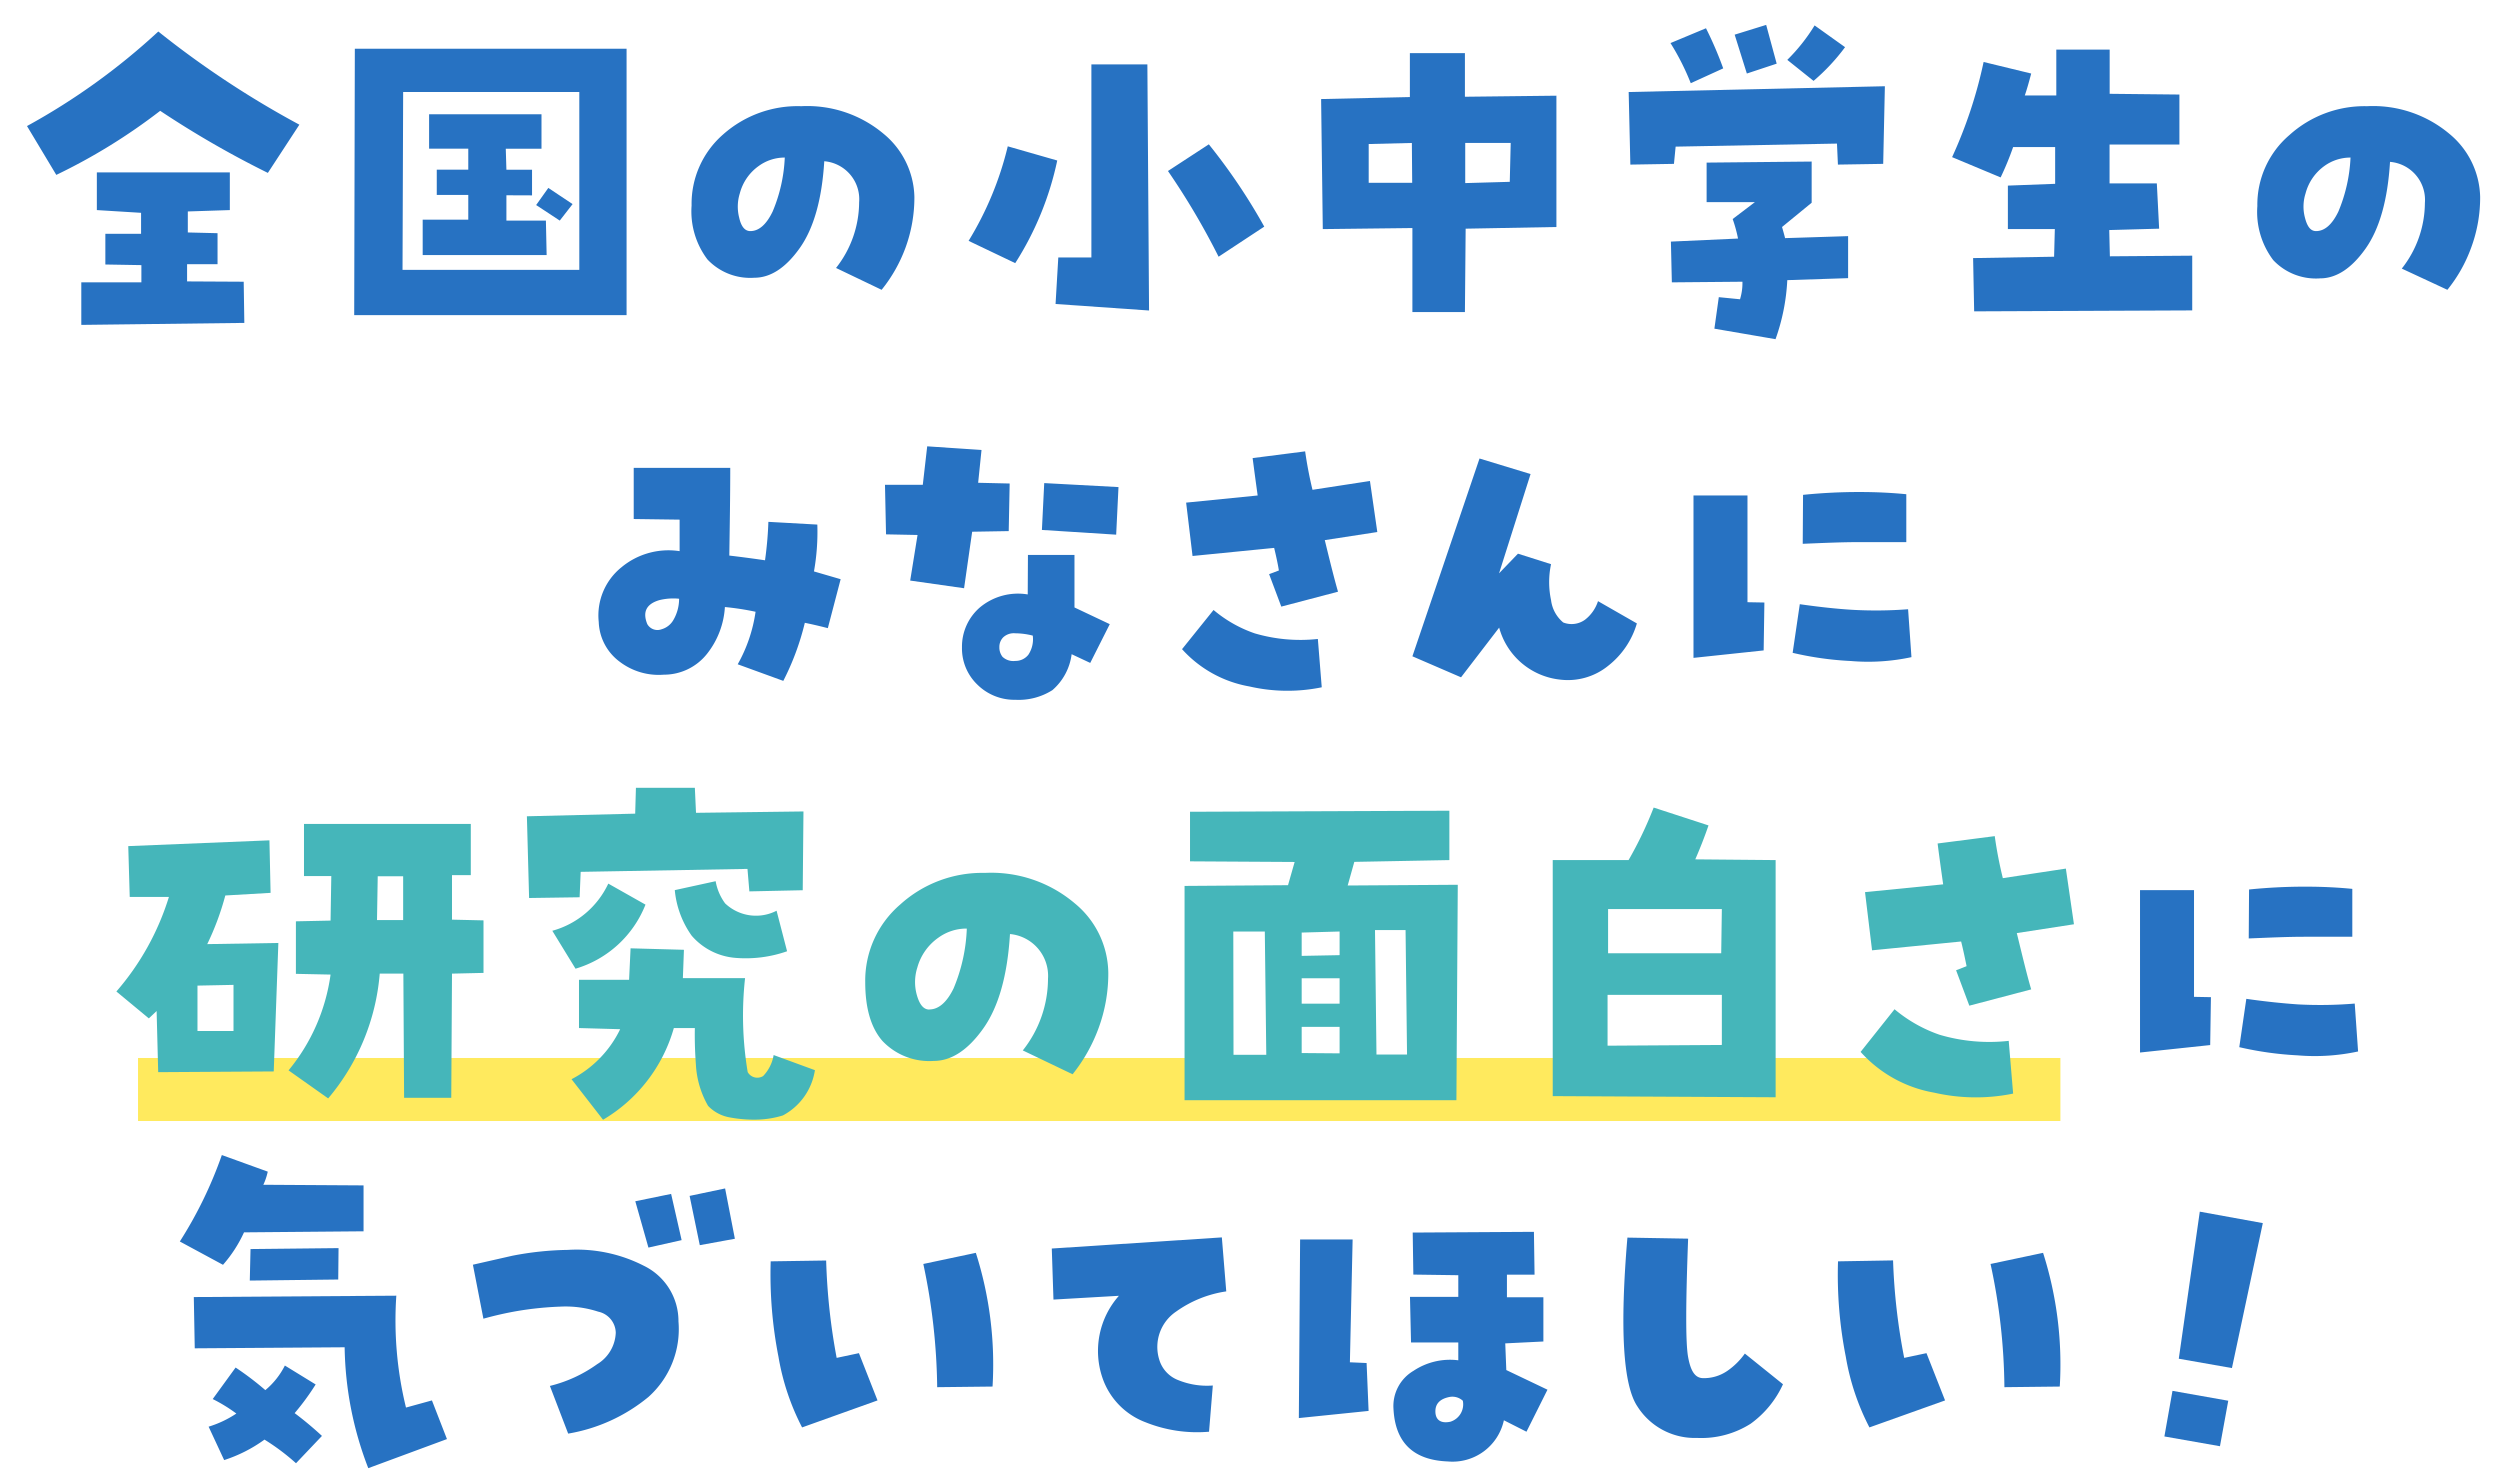 <svg xmlns="http://www.w3.org/2000/svg" width="238" height="141" viewBox="0 0 238 141"><g style="isolation:isolate"><line x1="13.14" y1="103.72" x2="196.15" y2="103.72" fill="none" stroke="#ffea5e" stroke-miterlimit="10" stroke-width="6"/><path d="M3.92,12a62.7,62.7,0,0,0,12.5-9,89.41,89.41,0,0,0,13.43,8.87l-3,4.59a92.06,92.06,0,0,1-10.25-5.91,55.51,55.51,0,0,1-9.89,6.1ZM24.55,26.82l.06,3.92-15.52.19V26.88l5.72,0V25.24l-3.43-.06V22.26l3.4,0v-2L10.57,20V16.41H23.23V20l-4,.13v2l2.83.07v2.95h-2.9v1.64Z" transform="translate(-1.35)" fill="#2772c2"/><path d="M35.07,30l.06-25.36H61V30ZM39.73,8.76l-.06,16.93H56.5V8.76Zm9.83,9.83V21h3.76l.07,3.28-11.8,0V20.91l4.34,0,0-2.35h-3V16.15h3v-2l-3.73,0V10.88h10.7l0,3.28-3.4,0,.06,2H52v2.44Zm2.83.93,1.16-1.63,2.31,1.54L54.64,21Z" transform="translate(-1.35)" fill="#2772c2"/><path d="M77.63,10.11a11.3,11.3,0,0,1,7.84,2.63,8,8,0,0,1,2.93,6,13.94,13.94,0,0,1-.85,4.85,14.12,14.12,0,0,1-2.27,4l-4.34-2.08a10.17,10.17,0,0,0,2.2-6.25,3.63,3.63,0,0,0-3.32-3.91c-.22,3.62-1,6.38-2.33,8.26s-2.78,2.83-4.32,2.83a5.59,5.59,0,0,1-4.47-1.74,7.6,7.6,0,0,1-1.51-5.14,8.75,8.75,0,0,1,3-6.76A10.68,10.68,0,0,1,77.63,10.11ZM72.78,22c.81,0,1.52-.61,2.12-1.85A14.75,14.75,0,0,0,76.06,15a4.19,4.19,0,0,0-2.49.81,4.63,4.63,0,0,0-1.79,2.6,4.23,4.23,0,0,0-.06,2.31C71.91,21.58,72.27,22,72.78,22Z" transform="translate(-1.35)" fill="#2772c2"/><path d="M102,15.28a29.51,29.51,0,0,1-4,9.77l-4.44-2.12a31.11,31.11,0,0,0,3.73-9Zm-.16,13.66.26-4.43,3.15,0,0-18.38,5.33,0,.16,23.43Zm19.86-7.36-4.34,2.86a69.13,69.13,0,0,0-4.82-8.16l3.89-2.54A55.63,55.63,0,0,1,121.71,21.58Z" transform="translate(-1.35)" fill="#2772c2"/><path d="M127.28,21.81l-.16-12.38,8.45-.19,0-4.18h5.24l0,4.15,8.71-.1v12.5l-8.64.16-.07,7.94-5,0,0-8Zm8.48-8.2-4.11.1V17.4h4.14Zm9.41,0h-4.33l0,3.82,4.24-.12Z" transform="translate(-1.35)" fill="#2772c2"/><path d="M160.71,15.6l-4.15.07-.16-6.91,24.39-.55-.16,7.39-4.31.07-.09-2-15.36.29Zm-.33-11.5,3.38-1.41a34.85,34.85,0,0,1,1.64,3.82l-3.09,1.41A23.18,23.18,0,0,0,160.38,4.1ZM167,28.49a5.25,5.25,0,0,0,.23-1.67l-6.72.06L160.42,23l6.39-.29a13.48,13.48,0,0,0-.51-1.86l2.12-1.61-4.6,0,0-3.76,10-.1V19.3L171,21.61c.1.35.2.7.29,1.06l6-.19v4l-5.79.19a19.48,19.48,0,0,1-1.12,5.62l-5.82-1,.42-3ZM167.65,7,166.49,3.3l3-.93,1,3.69ZM177,4.49a19.12,19.12,0,0,1-3,3.21l-2.5-2a17.14,17.14,0,0,0,2.6-3.28Z" transform="translate(-1.35)" fill="#2772c2"/><path d="M189.19,24.57l7.71-.13.07-2.63-4.47,0,0-4.14L197,17.5,197,14H193a27.9,27.9,0,0,1-1.19,2.89l-4.62-1.93a43.27,43.27,0,0,0,3-9.06L194.72,7c-.22.84-.42,1.54-.61,2.09l3,0,0-4.37,5.08,0,0,4.21L208.83,9l0,4.76-6.65,0,0,3.7,4.5,0,.22,4.31-4.75.13.06,2.5,7.84-.06,0,5.21-20.76.09Z" transform="translate(-1.35)" fill="#2772c2"/><path d="M226.69,10.11a11.3,11.3,0,0,1,7.84,2.63,8,8,0,0,1,2.93,6,13.71,13.71,0,0,1-.86,4.85,13.86,13.86,0,0,1-2.26,4L230,25.57a10.17,10.17,0,0,0,2.2-6.25,3.63,3.63,0,0,0-3.32-3.91c-.22,3.62-1,6.38-2.33,8.26s-2.78,2.83-4.33,2.83a5.57,5.57,0,0,1-4.46-1.74,7.6,7.6,0,0,1-1.51-5.14,8.71,8.71,0,0,1,3.05-6.76A10.66,10.66,0,0,1,226.69,10.11ZM221.84,22c.81,0,1.52-.61,2.12-1.85A15,15,0,0,0,225.12,15a4.24,4.24,0,0,0-2.5.81,4.67,4.67,0,0,0-1.78,2.6,4.13,4.13,0,0,0-.06,2.31C221,21.58,221.32,22,221.84,22Z" transform="translate(-1.35)" fill="#2772c2"/><path d="M75.92,64.82l-4.34-1.58a14.29,14.29,0,0,0,1.7-5,25.53,25.53,0,0,0-2.92-.45,7.93,7.93,0,0,1-1.69,4.44,5.23,5.23,0,0,1-4.13,2A6.12,6.12,0,0,1,60.35,63a4.92,4.92,0,0,1-2-3.79A5.88,5.88,0,0,1,60.52,54a7,7,0,0,1,5.53-1.53l0-3-4.37-.06V44.54l9.19,0c0,2.78-.05,5.57-.09,8.35,1.11.13,2.25.28,3.4.45a34.77,34.77,0,0,0,.32-3.66l4.66.26a21.51,21.51,0,0,1-.32,4.46l2.54.74-1.22,4.66q-1.12-.29-2.19-.51A24.87,24.87,0,0,1,75.92,64.82ZM65.47,59A4,4,0,0,0,66,57a5.54,5.54,0,0,0-1.87.13c-1.24.36-1.63,1.12-1.16,2.28a1.11,1.11,0,0,0,1.35.5A1.9,1.9,0,0,0,65.47,59Z" transform="translate(-1.35)" fill="#2772c2"/><path d="M88.7,50.93l-3-.06-.1-4.72,3.6,0,.42-3.66,5.17.35-.32,3.12,3,.07-.09,4.53-3.48.06L93.13,56,88,55.27Zm10.51,1.9,4.43,0,0,5L107,59.42l-1.86,3.69-1.77-.83a5.42,5.42,0,0,1-1.83,3.42,6,6,0,0,1-3.53.92,5,5,0,0,1-3.62-1.45,4.78,4.78,0,0,1-1.46-3.53,4.94,4.94,0,0,1,1.69-3.8,5.66,5.66,0,0,1,4.57-1.25ZM98,62.92a1.55,1.55,0,0,0,1.25-.59,2.67,2.67,0,0,0,.42-1.82A6.91,6.91,0,0,0,98,60.29a1.48,1.48,0,0,0-1.14.38,1.29,1.29,0,0,0-.37.93,1.44,1.44,0,0,0,.3.93A1.5,1.5,0,0,0,98,62.92Zm9.83-16.55-.22,4.53-7.07-.45.22-4.46Z" transform="translate(-1.35)" fill="#2772c2"/><path d="M127.18,65.43a16.21,16.21,0,0,1-6.89-.08,11.24,11.24,0,0,1-6.41-3.55l3-3.73a12.25,12.25,0,0,0,3.93,2.23,15.42,15.42,0,0,0,6,.53Zm-4.53-13.27-7.77.77-.61-5.08,6.81-.68c-.17-1.22-.33-2.41-.48-3.56l5-.64c.17,1.2.4,2.42.7,3.66l5.47-.84.7,4.86-5,.77c.52,2.14.93,3.78,1.26,4.91l-5.4,1.42-1.16-3.09.93-.35C123,53.69,122.85,53,122.65,52.16Z" transform="translate(-1.35)" fill="#2772c2"/><path d="M150.17,59.26a2.18,2.18,0,0,0,2.07-.26,3.64,3.64,0,0,0,1.24-1.77l3.7,2.12a7.94,7.94,0,0,1-2.69,4,6.09,6.09,0,0,1-4.61,1.35,6.76,6.76,0,0,1-5.81-4.95l-3.63,4.73-4.63-2,6.39-18.83,4.86,1.48-3,9.45,1.8-1.87,3.15,1a8.21,8.21,0,0,0,0,3.42A3.28,3.28,0,0,0,150.17,59.26Z" transform="translate(-1.35)" fill="#2772c2"/><path d="M169.32,57.36l-.07,4.56-6.68.71V47.17h5.14V57.33Zm3.37.16c1.82.26,3.47.44,4.93.53A40,40,0,0,0,183,58l.32,4.56a19.51,19.51,0,0,1-5.74.37,30.68,30.68,0,0,1-5.57-.78ZM173,47.11a52.44,52.44,0,0,1,5.38-.27c1.64,0,3.12.08,4.45.21l0,4.56-4.56,0c-1.56,0-3.33.08-5.3.16Z" transform="translate(-1.35)" fill="#2772c2"/><path d="M16.26,96.25l-.74.7-3.09-2.56a24.94,24.94,0,0,0,5-9H13.7l-.14-4.84L27,80l.11,5-4.31.25a26.07,26.07,0,0,1-1.72,4.63l6.77-.11L27.41,102l-11,.07Zm7.32-2.49-3.43.07v4.32l3.43,0Zm9,10.8-3.76-2.66a18.2,18.2,0,0,0,4-9.12l-3.3-.07v-5l3.3-.07.07-4.24-2.6,0V78.44H46.17v4.87l-1.79,0v4.24l3,.07v5l-3,.07-.07,11.82H39.82l-.07-11.82H37.5A21.05,21.05,0,0,1,32.6,104.56Zm4.73-21.14-.07,4.17h2.49V83.42Z" transform="translate(-1.35)" fill="#45b6ba"/><path d="M77.84,77.25l-.07,7.5-5.08.11-.18-2.14L56.63,83l-.1,2.42-4.81.07-.21-7.78,10.31-.25L61.89,75,67.5,75l.11,2.38ZM53.93,88.61a8.31,8.31,0,0,0,5.33-4.49l3.54,2a10.3,10.3,0,0,1-6.66,6.1ZM67.5,97.87l-2,0a14.84,14.84,0,0,1-6.74,8.73l-3-3.86a10.5,10.5,0,0,0,4.63-4.76l-3.92-.11,0-4.59,4.77,0,.14-3,5.08.14-.1,2.7,5.92,0a32.68,32.68,0,0,0,.25,8.94,1.05,1.05,0,0,0,1.47.38,3.76,3.76,0,0,0,1-2l3.93,1.44a5.88,5.88,0,0,1-3.05,4.31,9,9,0,0,1-2.53.4,12.45,12.45,0,0,1-2.51-.21,3.74,3.74,0,0,1-2.08-1.1,8.81,8.81,0,0,1-1.16-3.93C67.5,100,67.48,98.82,67.5,97.87ZM70.38,86a4.27,4.27,0,0,0,4.9.7l1,3.86a11.89,11.89,0,0,1-4.91.63,6.15,6.15,0,0,1-4.17-2.11,8.89,8.89,0,0,1-1.61-4.34l3.89-.85A5,5,0,0,0,70.38,86Z" transform="translate(-1.35)" fill="#45b6ba"/><path d="M95.11,83.1A12.3,12.3,0,0,1,103.67,86a8.69,8.69,0,0,1,3.19,6.59,15,15,0,0,1-.93,5.3,15.56,15.56,0,0,1-2.47,4.38L98.72,100a11,11,0,0,0,2.4-6.82,4,4,0,0,0-3.62-4.26q-.36,5.92-2.55,9T90.24,101a6.14,6.14,0,0,1-4.88-1.9c-1.1-1.26-1.64-3.13-1.64-5.61a9.55,9.55,0,0,1,3.33-7.38A11.62,11.62,0,0,1,95.11,83.1Zm-5.29,13c.88,0,1.66-.67,2.31-2a16.19,16.19,0,0,0,1.26-5.7,4.56,4.56,0,0,0-2.71.87,5.13,5.13,0,0,0-2,2.84,4.54,4.54,0,0,0-.07,2.53C88.87,95.62,89.26,96.11,89.82,96.11Z" transform="translate(-1.35)" fill="#45b6ba"/><path d="M139.33,81.88l-9.05.17-.63,2.25,10.48-.07L140,104.74l-25.88,0,0-20.4,9.85-.07.63-2.21L114.64,82V77.28l24.69-.1Zm-20.55,18.54h3.12l-.14-11.74-3,0Zm10.1-11.74-3.61.1V91l3.61-.07Zm-3.61,6.87,3.61,0V93.13l-3.61,0Zm3.61,4.73V97.76l-3.61,0v2.49Zm6.28-11.74-2.91,0,.14,11.85h2.91Z" transform="translate(-1.35)" fill="#45b6ba"/><path d="M164,78.58c-.37,1.08-.79,2.15-1.26,3.23l7.65.07v22.58l-21.22-.11,0-22.47h7.22a36.47,36.47,0,0,0,2.39-5Zm1.27,20.9V94.71H154.39l0,4.84Zm0-12.94-10.83,0,0,4.21h10.77Z" transform="translate(-1.35)" fill="#45b6ba"/><path d="M193,104.11a17.71,17.71,0,0,1-7.52-.09,12.21,12.21,0,0,1-7-3.88l3.23-4.06A13.51,13.51,0,0,0,186,98.51a16.71,16.71,0,0,0,6.58.58Zm-4.95-14.48-8.48.84-.67-5.54,7.44-.74c-.19-1.33-.37-2.63-.53-3.89l5.44-.7a39.42,39.42,0,0,0,.77,4l6-.91.77,5.3-5.44.84c.57,2.34,1,4.12,1.37,5.36l-5.89,1.55-1.26-3.37,1-.39C188.43,91.3,188.27,90.51,188.05,89.63Z" transform="translate(-1.35)" fill="#45b6ba"/><path d="M211.83,94.93l-.07,4.56-6.68.71V84.74h5.14V94.9Zm3.37.16c1.82.26,3.47.43,4.94.53a39.88,39.88,0,0,0,5.38-.08l.32,4.56a19.51,19.51,0,0,1-5.74.37,31.73,31.73,0,0,1-5.57-.78Zm.26-10.41a52.44,52.44,0,0,1,5.38-.27c1.64,0,3.12.08,4.45.21l0,4.56-4.56,0c-1.56,0-3.33.08-5.3.16Z" transform="translate(-1.35)" fill="#2772c2"/><path d="M24.58,117.32a12.56,12.56,0,0,1-2,3.09l-4.11-2.22a39.59,39.59,0,0,0,4-8.23l4.37,1.58a5.75,5.75,0,0,1-.42,1.25l9.54.06v4.37ZM40,134l2.47-.68L43.9,137l-7.49,2.77a33.09,33.09,0,0,1-2.25-11.51l-14.27.1-.09-4.88,19.28-.13A34.88,34.88,0,0,0,40,134ZM22.69,139l-1.48-3.18a10,10,0,0,0,2.64-1.25,14.79,14.79,0,0,0-2.25-1.38l2.18-3a28.15,28.15,0,0,1,2.83,2.15A7.32,7.32,0,0,0,28.47,130l2.93,1.8a23.31,23.31,0,0,1-2,2.73A32.39,32.39,0,0,1,32,136.7l-2.47,2.6a21.2,21.2,0,0,0-3-2.25A13.69,13.69,0,0,1,22.69,139Zm10.86-17.19-8.42.1.07-3,8.38-.09Z" transform="translate(-1.35)" fill="#2772c2"/><path d="M53.7,131.94a13,13,0,0,0,4.5-2.07,3.65,3.65,0,0,0,1.77-3,2.1,2.1,0,0,0-1.67-2,10,10,0,0,0-3.6-.48,31.46,31.46,0,0,0-4.05.41,32.49,32.49,0,0,0-3.28.74l-1-5.14,3.74-.85a29.75,29.75,0,0,1,5.29-.56,14,14,0,0,1,7.24,1.51,5.85,5.85,0,0,1,3.3,5.3A8.65,8.65,0,0,1,63.07,133a16.24,16.24,0,0,1-7.63,3.48Zm9.38-13.17-1.25-4.41,3.41-.7,1,4.4ZM67,113.85l3.38-.71.93,4.79-3.34.61Z" transform="translate(-1.35)" fill="#2772c2"/><path d="M77.71,135.89a22.87,22.87,0,0,1-2.25-6.73,40.66,40.66,0,0,1-.74-9.08L80,120A58.87,58.87,0,0,0,81,129.27l2.12-.45,1.77,4.5ZM95.84,132l-5.27.06a58.88,58.88,0,0,0-1.32-11.73l5-1.06A35,35,0,0,1,95.84,132Z" transform="translate(-1.35)" fill="#2772c2"/><path d="M107.87,123.36l-6.23.36-.16-4.86,16.19-1.06.42,5.14a10.94,10.94,0,0,0-4.77,1.92,4.06,4.06,0,0,0-1.62,4.54,3,3,0,0,0,1.85,2,7.25,7.25,0,0,0,3.26.5l-.36,4.4a13.2,13.2,0,0,1-6.07-.91,6.9,6.9,0,0,1-4.08-4.23A7.92,7.92,0,0,1,107.87,123.36Z" transform="translate(-1.35)" fill="#2772c2"/><path d="M131.45,129.76l.19,4.56L125,135l.12-17h5l-.26,11.69Zm13.2-1.87.1,2.54,3.92,1.87-2,4-2.15-1.09a5,5,0,0,1-5.34,3.92q-4.92-.19-5.17-5a3.89,3.89,0,0,1,1.91-3.63,6.26,6.26,0,0,1,4.26-1v-1.7h-4.5l-.1-4.34h4.6v-2.06l-4.28-.06-.06-4,11.54-.07.06,4.08h-2.63l0,2.15,3.47,0v4.21Zm-5.23,7.46a1.73,1.73,0,0,0,1.19-2,1.47,1.47,0,0,0-1.26-.36c-.92.18-1.37.65-1.35,1.42S138.52,135.54,139.42,135.35Z" transform="translate(-1.35)" fill="#2772c2"/><path d="M163.51,131.2a3.93,3.93,0,0,0,2.28-.69,6.72,6.72,0,0,0,1.67-1.65l3.63,2.92a9.47,9.47,0,0,1-3.08,3.76,8.75,8.75,0,0,1-5.11,1.35,6.46,6.46,0,0,1-5.67-3q-2.05-3.06-.95-16.07l5.78.1c-.23,6.15-.25,9.91,0,11.28S162.74,131.2,163.51,131.2Z" transform="translate(-1.35)" fill="#2772c2"/><path d="M179.32,135.89a22.87,22.87,0,0,1-2.25-6.73,40.08,40.08,0,0,1-.74-9.08l5.24-.09a57.71,57.71,0,0,0,1.06,9.28l2.12-.45,1.77,4.5ZM197.44,132l-5.27.06a57.45,57.45,0,0,0-1.32-11.73l5-1.06A35,35,0,0,1,197.44,132Z" transform="translate(-1.35)" fill="#2772c2"/><path d="M208.17,132.41l5.31.94-.79,4.33-5.29-.93Zm5.66-2.17-5.06-.89,2-14,6,1.09Z" transform="translate(-1.35)" fill="#2772c2"/><rect width="238" height="141" fill="none" style="mix-blend-mode:multiply"/></g></svg>